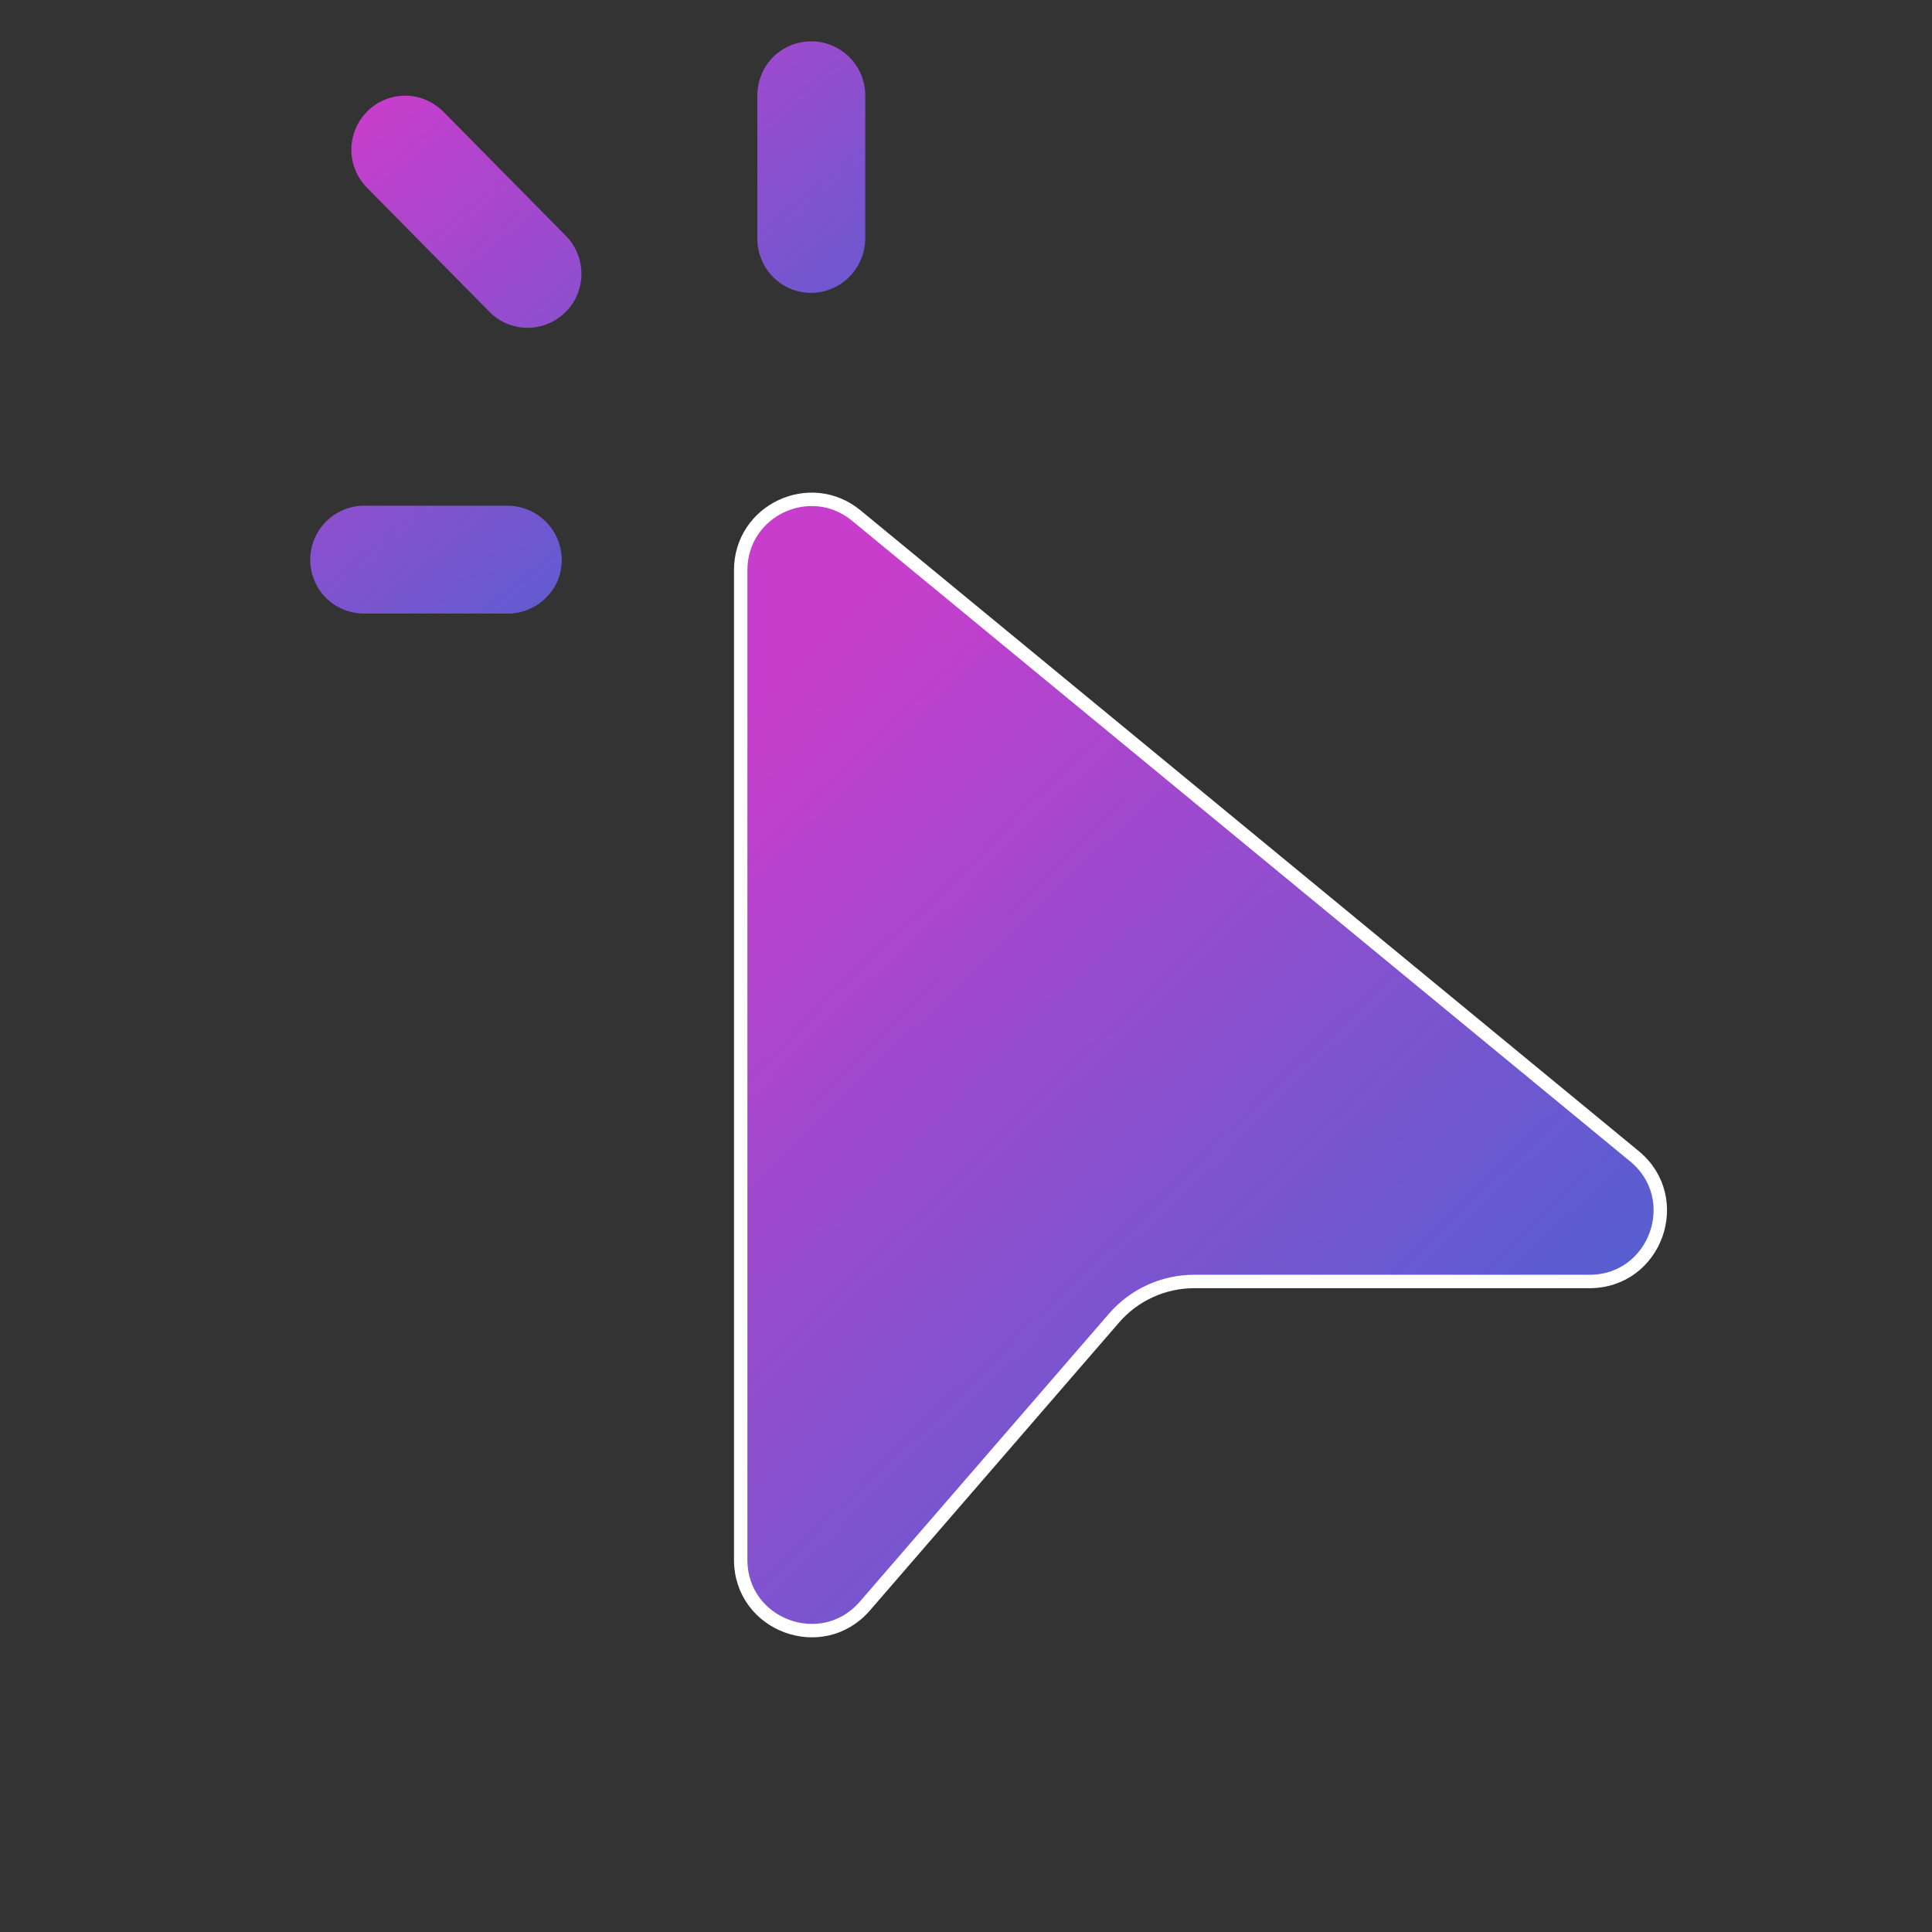 <svg width="72" height="72" viewBox="0 0 72 72" fill="none" xmlns="http://www.w3.org/2000/svg">
<rect x="0" y="0" width="72" height="72" fill="#333333" stroke="none"/>
<path d="M31.913 19.214C30.195 17.799 27.604 19.022 27.604 21.248V58.129C27.604 60.569 30.635 61.698 32.231 59.853L41.515 49.123C42.265 48.256 43.356 47.757 44.503 47.757L59.235 47.757C61.707 47.757 62.818 44.66 60.91 43.089L31.913 19.214Z" fill="url(#paint0_linear_4732_567)" stroke="white" stroke-width="0.5" stroke-linejoin="round"/>
<path d="M20.34 19.441C20.717 19.818 20.931 20.328 20.935 20.86V20.774C20.944 21.047 20.901 21.319 20.806 21.575C20.712 21.826 20.565 22.055 20.376 22.246C20.189 22.443 19.963 22.598 19.713 22.703C19.464 22.813 19.194 22.868 18.921 22.866H13.567C13.035 22.864 12.525 22.654 12.147 22.281C11.772 21.903 11.561 21.393 11.561 20.86C11.561 20.328 11.772 19.818 12.147 19.44C12.333 19.253 12.554 19.104 12.798 19.002C13.042 18.9 13.303 18.847 13.567 18.846H18.921C19.454 18.851 19.964 19.064 20.34 19.441Z" fill="url(#paint1_linear_4732_567)"/>
<path d="M13.68 4.16C13.305 4.537 13.094 5.048 13.094 5.58C13.094 6.112 13.305 6.623 13.68 7L18.293 11.674C18.672 12.031 19.176 12.226 19.698 12.216C20.219 12.207 20.715 11.994 21.081 11.623C21.451 11.256 21.662 10.758 21.667 10.237C21.676 9.718 21.485 9.215 21.133 8.834L16.521 4.16C16.333 3.973 16.111 3.824 15.867 3.721C15.624 3.618 15.364 3.565 15.101 3.566C14.835 3.565 14.571 3.618 14.326 3.721C14.083 3.822 13.864 3.971 13.68 4.16Z" fill="url(#paint2_linear_4732_567)"/>
<path d="M31.65 10.32C31.273 10.697 30.763 10.91 30.23 10.915H30.317C30.044 10.924 29.772 10.88 29.516 10.786C29.265 10.691 29.036 10.544 28.845 10.355C28.648 10.168 28.493 9.943 28.388 9.692C28.278 9.443 28.223 9.173 28.225 8.901V3.547C28.227 3.015 28.437 2.505 28.81 2.126C29.188 1.751 29.698 1.541 30.23 1.541C30.763 1.541 31.273 1.751 31.651 2.126C31.838 2.312 31.987 2.534 32.089 2.777C32.191 3.021 32.244 3.282 32.245 3.547V8.901C32.24 9.433 32.026 9.943 31.65 10.32Z" fill="url(#paint3_linear_4732_567)"/>
<defs>
<linearGradient id="paint0_linear_4732_567" x1="59.355" y1="89.638" x2="7.249" y2="35.827" gradientUnits="userSpaceOnUse">
<stop stop-color="#0078D4"/>
<stop offset="0.897" stop-color="#C73ECC"/>
</linearGradient>
<linearGradient id="paint1_linear_4732_567" x1="30.724" y1="37.469" x2="4.918" y2="5.671" gradientUnits="userSpaceOnUse">
<stop stop-color="#0078D4"/>
<stop offset="0.897" stop-color="#C73ECC"/>
</linearGradient>
<linearGradient id="paint2_linear_4732_567" x1="30.724" y1="37.469" x2="4.918" y2="5.671" gradientUnits="userSpaceOnUse">
<stop stop-color="#0078D4"/>
<stop offset="0.897" stop-color="#C73ECC"/>
</linearGradient>
<linearGradient id="paint3_linear_4732_567" x1="30.724" y1="37.469" x2="4.918" y2="5.671" gradientUnits="userSpaceOnUse">
<stop stop-color="#0078D4"/>
<stop offset="0.897" stop-color="#C73ECC"/>
</linearGradient>
</defs>
</svg>
